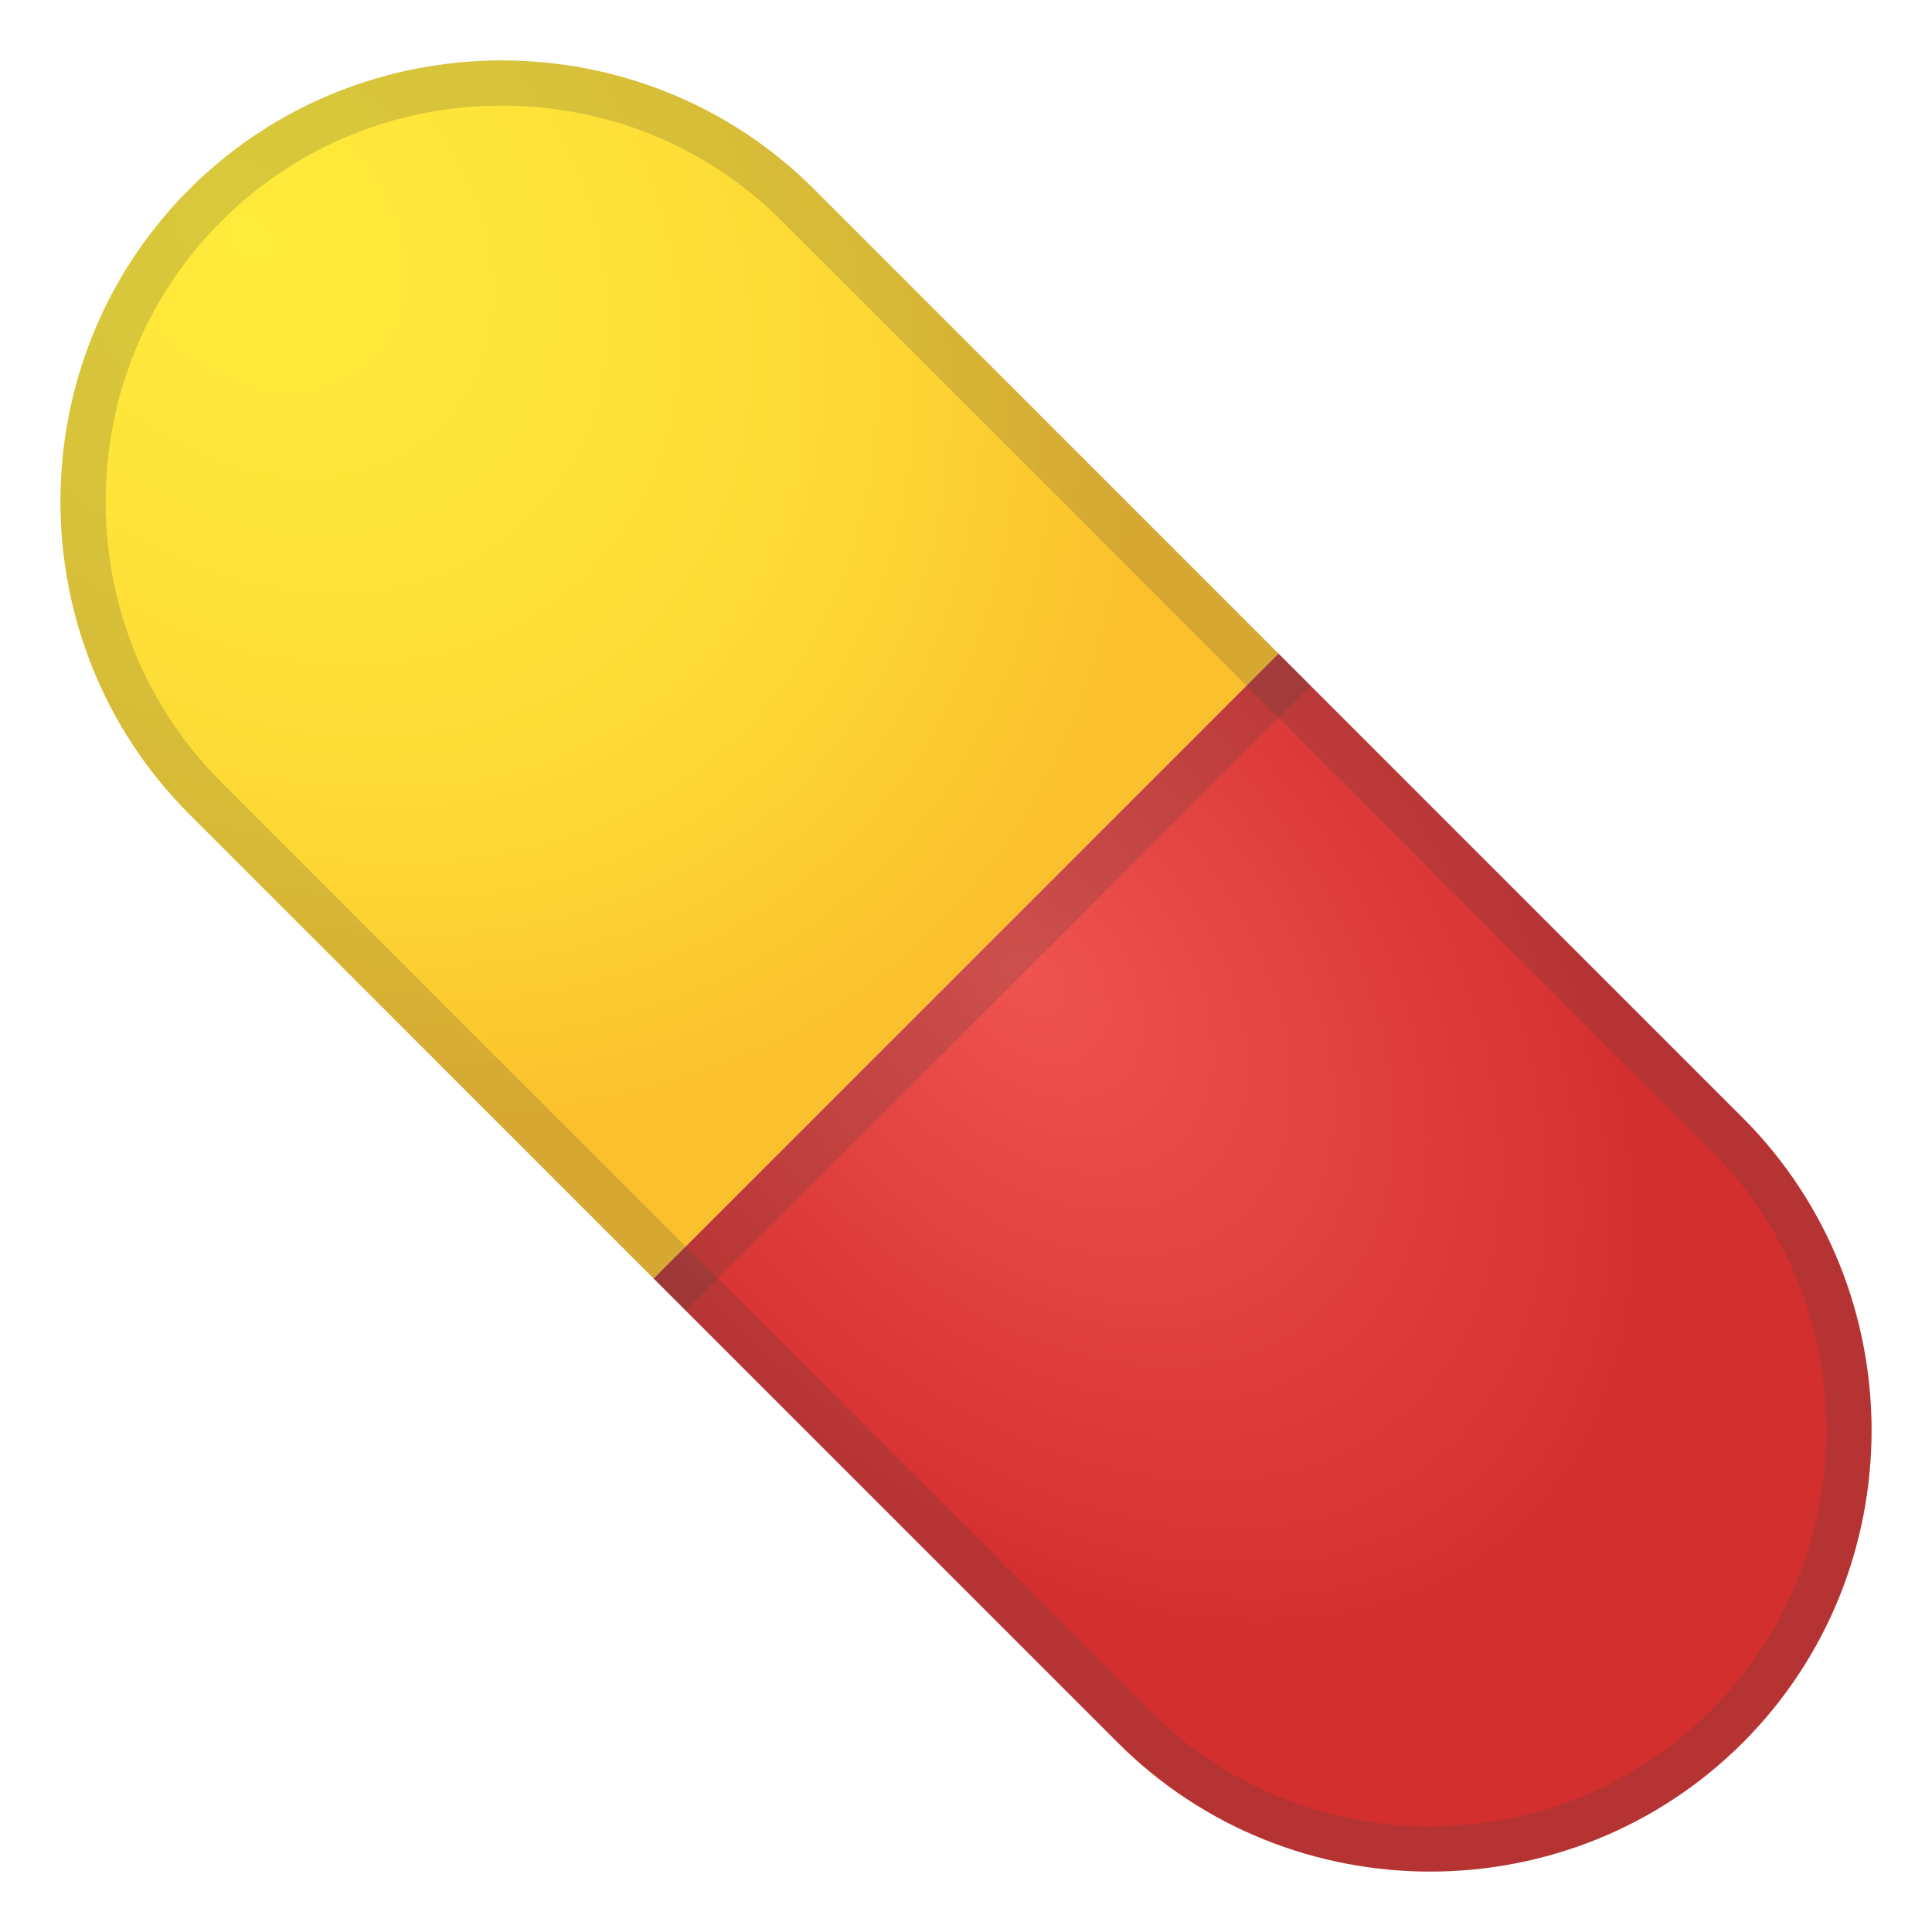 <svg enable-background="new 0 0 128 128" viewBox="0 0 128 128" xmlns="http://www.w3.org/2000/svg"><radialGradient id="b" cx="68" cy="64.667" r="68.55" gradientTransform="matrix(.652 .759 -.502 .431 56.134 -14.783)" gradientUnits="userSpaceOnUse"><stop stop-color="#EF5350" offset="0"/><stop stop-color="#D83534" offset=".626"/><stop stop-color="#D32F2F" offset=".736"/><stop stop-color="#D32F2F" offset="1"/></radialGradient><path d="m74.06 115.46c11.38 11.38 30.01 11.38 41.4 0 11.38-11.38 11.38-30.01 0-41.4l-30.76-30.76-41.4 41.4 30.76 30.76z" fill="url(#b)"/><radialGradient id="a" cx="16.667" cy="15.667" r="66.946" gradientTransform="matrix(.707 .707 -.556 .556 13.599 -4.836)" gradientUnits="userSpaceOnUse"><stop stop-color="#FFEB3B" offset="0"/><stop stop-color="#FEE439" offset=".349"/><stop stop-color="#FDD835" offset=".67"/><stop stop-color="#FBC02D" offset=".995"/></radialGradient><path d="m84.7 43.3-30.76-30.76c-11.38-11.38-30.01-11.38-41.4 0-11.38 11.38-11.38 30.01 0 41.4l30.76 30.76 41.4-41.4z" fill="url(#a)"/><g opacity=".2"><path d="m33.24 7c7.04 0 13.64 2.72 18.58 7.66l61.52 61.52c4.94 4.94 7.66 11.54 7.66 18.58s-2.72 13.64-7.66 18.58-11.54 7.66-18.58 7.66-13.64-2.72-18.58-7.66l-61.52-61.52c-4.94-4.94-7.66-11.54-7.66-18.58s2.72-13.64 7.66-18.58 11.54-7.66 18.58-7.66m0-3c-7.5 0-15.01 2.85-20.7 8.54-11.38 11.38-11.38 30.01 0 41.4l61.52 61.52c5.69 5.69 13.2 8.54 20.7 8.54s15.01-2.85 20.7-8.54c11.38-11.38 11.38-30.01 0-41.4l-61.52-61.52c-5.69-5.69-13.2-8.54-20.7-8.54z" fill="#424242"/></g><rect transform="matrix(-.707 .707 -.707 -.707 157.07 65.061)" x="35.79" y="63.56" width="58.55" height="3" fill="#424242" opacity=".2"/></svg>
